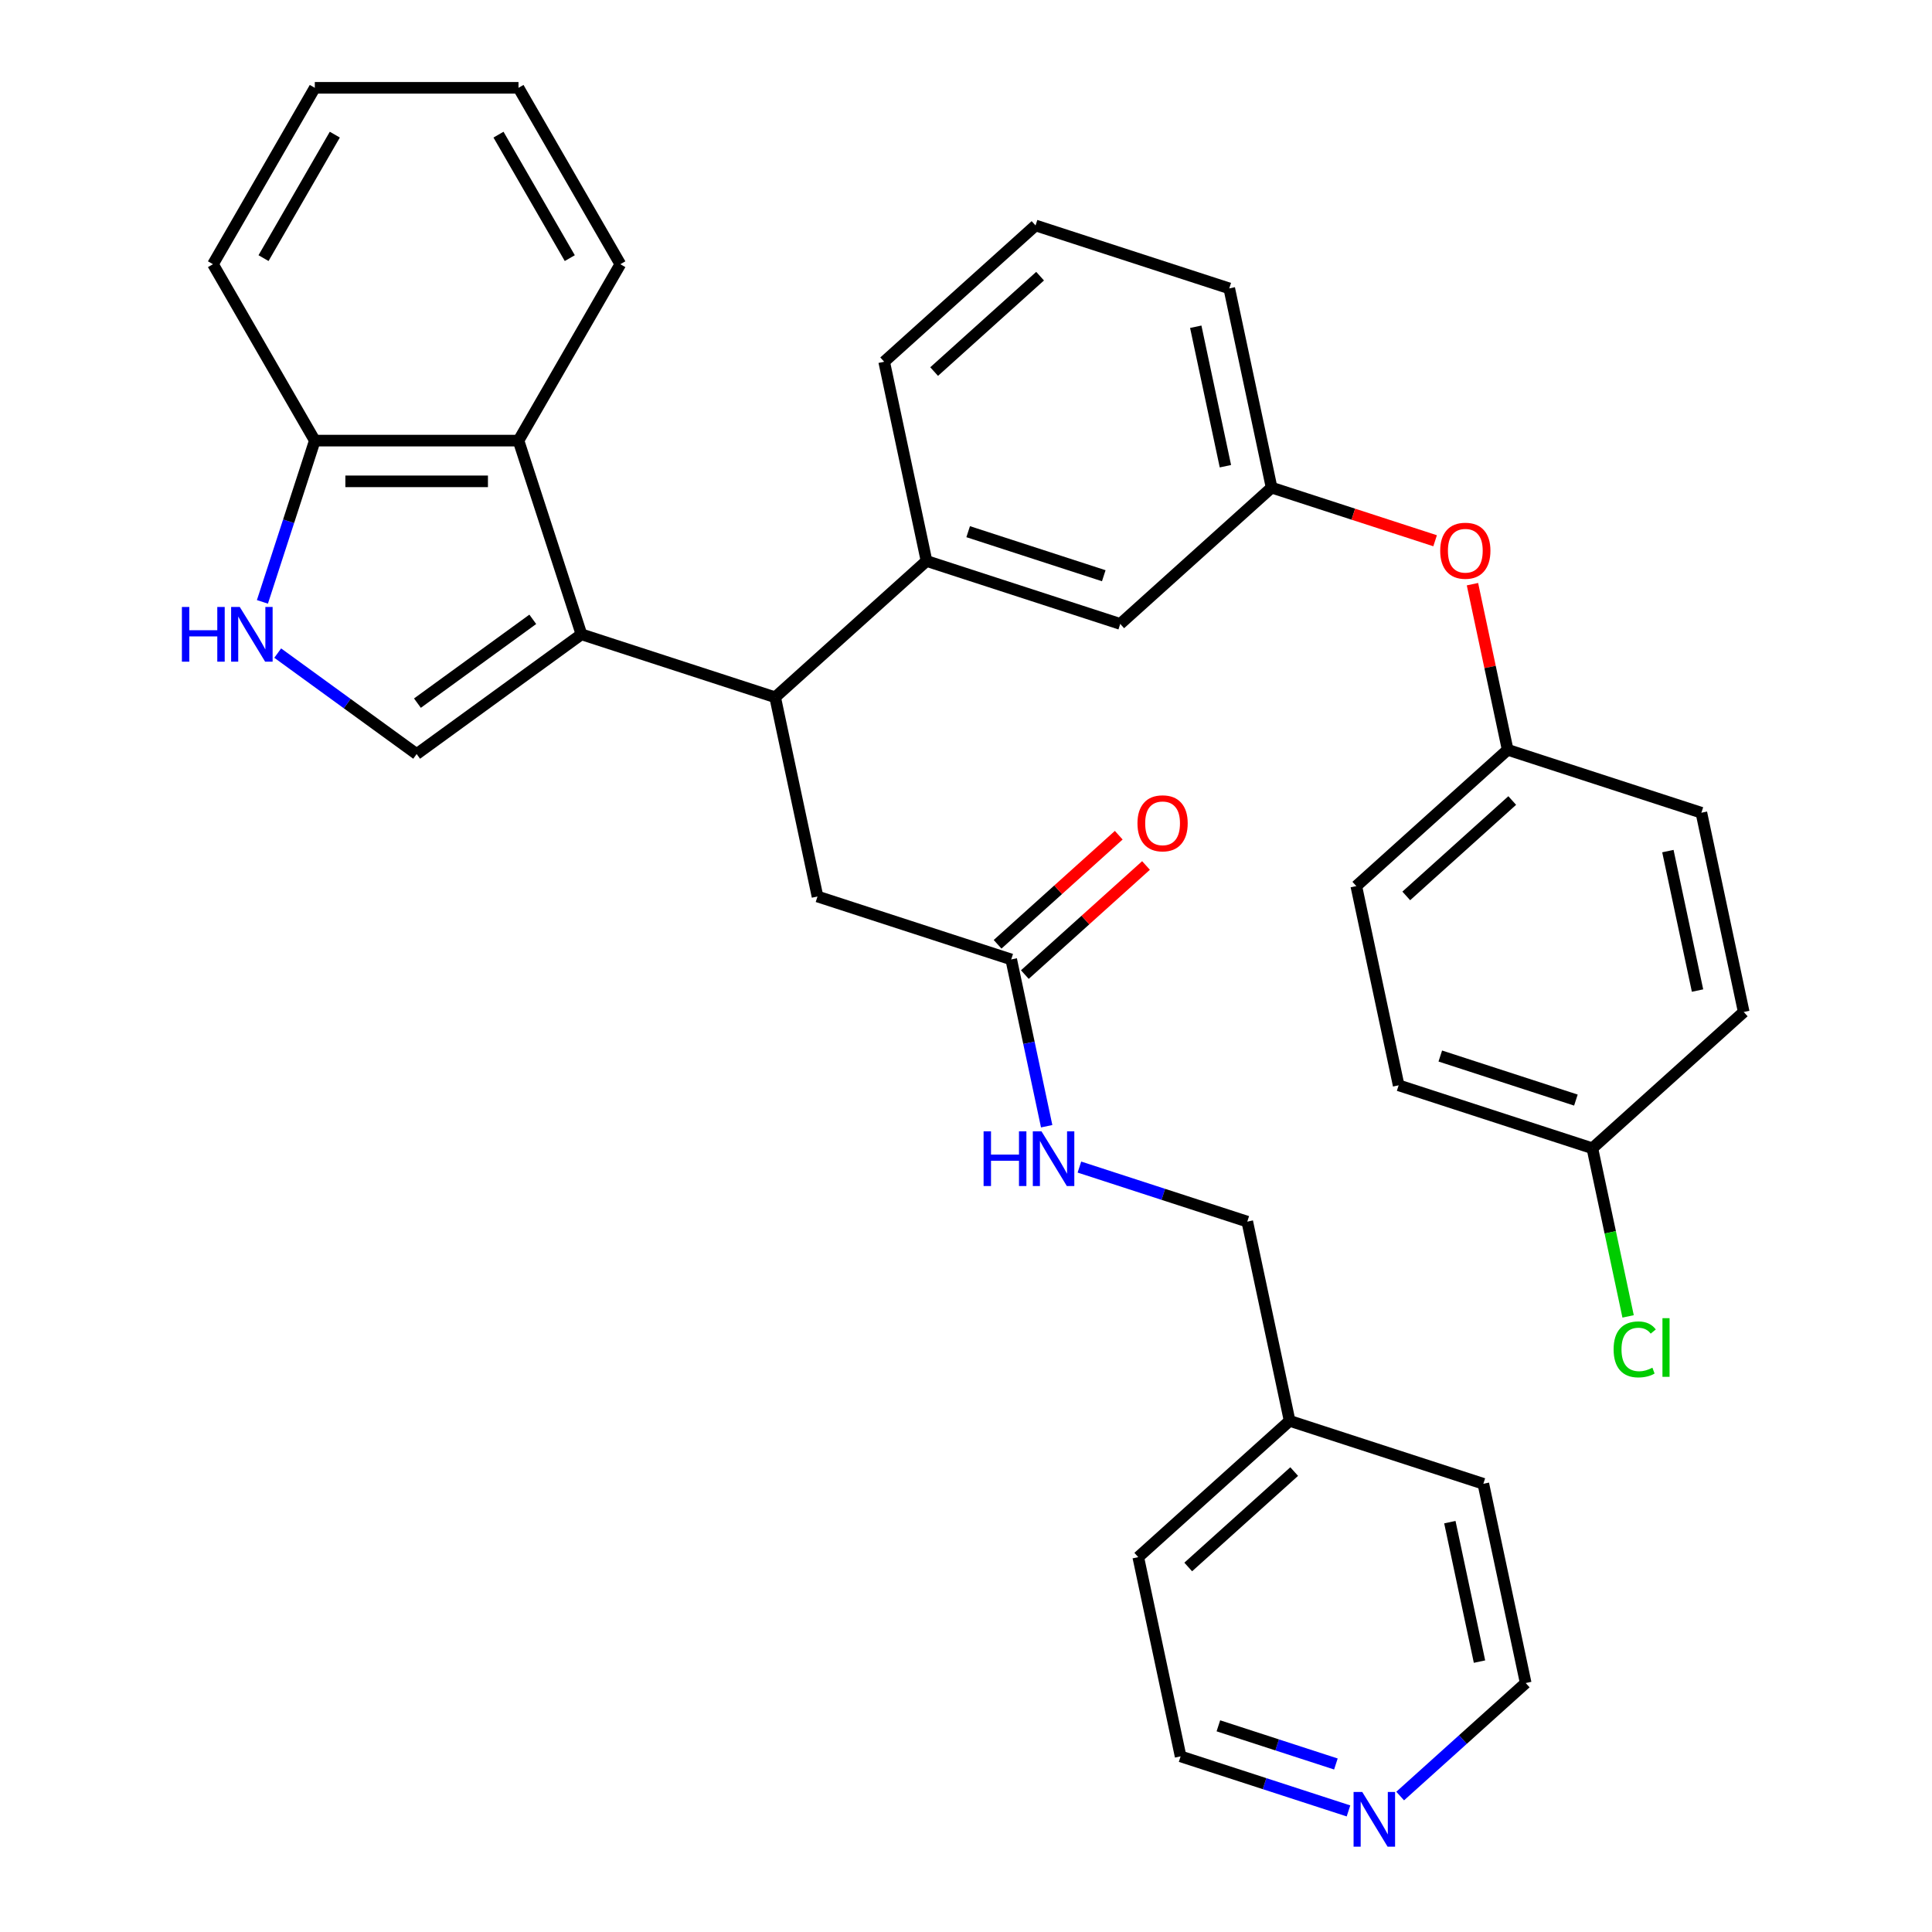 <?xml version='1.0' encoding='iso-8859-1'?>
<svg version='1.1' baseProfile='full'
              xmlns='http://www.w3.org/2000/svg'
                      xmlns:rdkit='http://www.rdkit.org/xml'
                      xmlns:xlink='http://www.w3.org/1999/xlink'
                  xml:space='preserve'
width='1000px' height='1000px' viewBox='0 0 1000 1000'>
<!-- END OF HEADER -->
<rect style='opacity:1.0;fill:#FFFFFF;stroke:none' width='1000' height='1000' x='0' y='0'> </rect>
<path class='bond-0' d='M 300.952,328.325 L 215.66,390.294' style='fill:none;fill-rule:evenodd;stroke:#000000;stroke-width:6px;stroke-linecap:butt;stroke-linejoin:miter;stroke-opacity:1' />
<path class='bond-0' d='M 275.765,320.562 L 216.061,363.94' style='fill:none;fill-rule:evenodd;stroke:#000000;stroke-width:6px;stroke-linecap:butt;stroke-linejoin:miter;stroke-opacity:1' />
<path class='bond-1' d='M 300.952,328.325 L 401.219,360.904' style='fill:none;fill-rule:evenodd;stroke:#000000;stroke-width:6px;stroke-linecap:butt;stroke-linejoin:miter;stroke-opacity:1' />
<path class='bond-2' d='M 300.952,328.325 L 268.374,228.059' style='fill:none;fill-rule:evenodd;stroke:#000000;stroke-width:6px;stroke-linecap:butt;stroke-linejoin:miter;stroke-opacity:1' />
<path class='bond-3' d='M 215.66,390.294 L 179.702,364.169' style='fill:none;fill-rule:evenodd;stroke:#000000;stroke-width:6px;stroke-linecap:butt;stroke-linejoin:miter;stroke-opacity:1' />
<path class='bond-3' d='M 179.702,364.169 L 143.744,338.043' style='fill:none;fill-rule:evenodd;stroke:#0000FF;stroke-width:6px;stroke-linecap:butt;stroke-linejoin:miter;stroke-opacity:1' />
<path class='bond-4' d='M 401.219,360.904 L 479.566,290.36' style='fill:none;fill-rule:evenodd;stroke:#000000;stroke-width:6px;stroke-linecap:butt;stroke-linejoin:miter;stroke-opacity:1' />
<path class='bond-5' d='M 401.219,360.904 L 423.138,464.027' style='fill:none;fill-rule:evenodd;stroke:#000000;stroke-width:6px;stroke-linecap:butt;stroke-linejoin:miter;stroke-opacity:1' />
<path class='bond-6' d='M 135.826,311.53 L 149.386,269.794' style='fill:none;fill-rule:evenodd;stroke:#0000FF;stroke-width:6px;stroke-linecap:butt;stroke-linejoin:miter;stroke-opacity:1' />
<path class='bond-6' d='M 149.386,269.794 L 162.947,228.059' style='fill:none;fill-rule:evenodd;stroke:#000000;stroke-width:6px;stroke-linecap:butt;stroke-linejoin:miter;stroke-opacity:1' />
<path class='bond-7' d='M 268.374,228.059 L 162.947,228.059' style='fill:none;fill-rule:evenodd;stroke:#000000;stroke-width:6px;stroke-linecap:butt;stroke-linejoin:miter;stroke-opacity:1' />
<path class='bond-7' d='M 252.56,249.144 L 178.761,249.144' style='fill:none;fill-rule:evenodd;stroke:#000000;stroke-width:6px;stroke-linecap:butt;stroke-linejoin:miter;stroke-opacity:1' />
<path class='bond-8' d='M 268.374,228.059 L 321.087,136.757' style='fill:none;fill-rule:evenodd;stroke:#000000;stroke-width:6px;stroke-linecap:butt;stroke-linejoin:miter;stroke-opacity:1' />
<path class='bond-9' d='M 479.566,290.36 L 579.833,322.939' style='fill:none;fill-rule:evenodd;stroke:#000000;stroke-width:6px;stroke-linecap:butt;stroke-linejoin:miter;stroke-opacity:1' />
<path class='bond-9' d='M 501.122,275.193 L 571.309,297.998' style='fill:none;fill-rule:evenodd;stroke:#000000;stroke-width:6px;stroke-linecap:butt;stroke-linejoin:miter;stroke-opacity:1' />
<path class='bond-10' d='M 479.566,290.36 L 457.647,187.237' style='fill:none;fill-rule:evenodd;stroke:#000000;stroke-width:6px;stroke-linecap:butt;stroke-linejoin:miter;stroke-opacity:1' />
<path class='bond-11' d='M 162.947,228.059 L 110.234,136.757' style='fill:none;fill-rule:evenodd;stroke:#000000;stroke-width:6px;stroke-linecap:butt;stroke-linejoin:miter;stroke-opacity:1' />
<path class='bond-12' d='M 523.405,496.605 L 423.138,464.027' style='fill:none;fill-rule:evenodd;stroke:#000000;stroke-width:6px;stroke-linecap:butt;stroke-linejoin:miter;stroke-opacity:1' />
<path class='bond-13' d='M 523.405,496.605 L 532.58,539.769' style='fill:none;fill-rule:evenodd;stroke:#000000;stroke-width:6px;stroke-linecap:butt;stroke-linejoin:miter;stroke-opacity:1' />
<path class='bond-13' d='M 532.58,539.769 L 541.754,582.933' style='fill:none;fill-rule:evenodd;stroke:#0000FF;stroke-width:6px;stroke-linecap:butt;stroke-linejoin:miter;stroke-opacity:1' />
<path class='bond-14' d='M 530.459,504.44 L 561.815,476.207' style='fill:none;fill-rule:evenodd;stroke:#000000;stroke-width:6px;stroke-linecap:butt;stroke-linejoin:miter;stroke-opacity:1' />
<path class='bond-14' d='M 561.815,476.207 L 593.171,447.974' style='fill:none;fill-rule:evenodd;stroke:#FF0000;stroke-width:6px;stroke-linecap:butt;stroke-linejoin:miter;stroke-opacity:1' />
<path class='bond-14' d='M 516.351,488.771 L 547.706,460.538' style='fill:none;fill-rule:evenodd;stroke:#000000;stroke-width:6px;stroke-linecap:butt;stroke-linejoin:miter;stroke-opacity:1' />
<path class='bond-14' d='M 547.706,460.538 L 579.062,432.305' style='fill:none;fill-rule:evenodd;stroke:#FF0000;stroke-width:6px;stroke-linecap:butt;stroke-linejoin:miter;stroke-opacity:1' />
<path class='bond-15' d='M 579.833,322.939 L 658.18,252.394' style='fill:none;fill-rule:evenodd;stroke:#000000;stroke-width:6px;stroke-linecap:butt;stroke-linejoin:miter;stroke-opacity:1' />
<path class='bond-16' d='M 558.7,604.074 L 602.146,618.191' style='fill:none;fill-rule:evenodd;stroke:#0000FF;stroke-width:6px;stroke-linecap:butt;stroke-linejoin:miter;stroke-opacity:1' />
<path class='bond-16' d='M 602.146,618.191 L 645.591,632.307' style='fill:none;fill-rule:evenodd;stroke:#000000;stroke-width:6px;stroke-linecap:butt;stroke-linejoin:miter;stroke-opacity:1' />
<path class='bond-17' d='M 697.974,937.329 L 654.528,923.213' style='fill:none;fill-rule:evenodd;stroke:#0000FF;stroke-width:6px;stroke-linecap:butt;stroke-linejoin:miter;stroke-opacity:1' />
<path class='bond-17' d='M 654.528,923.213 L 611.083,909.097' style='fill:none;fill-rule:evenodd;stroke:#000000;stroke-width:6px;stroke-linecap:butt;stroke-linejoin:miter;stroke-opacity:1' />
<path class='bond-17' d='M 691.456,913.041 L 661.044,903.16' style='fill:none;fill-rule:evenodd;stroke:#0000FF;stroke-width:6px;stroke-linecap:butt;stroke-linejoin:miter;stroke-opacity:1' />
<path class='bond-17' d='M 661.044,903.16 L 630.632,893.278' style='fill:none;fill-rule:evenodd;stroke:#000000;stroke-width:6px;stroke-linecap:butt;stroke-linejoin:miter;stroke-opacity:1' />
<path class='bond-18' d='M 724.725,929.632 L 757.211,900.381' style='fill:none;fill-rule:evenodd;stroke:#0000FF;stroke-width:6px;stroke-linecap:butt;stroke-linejoin:miter;stroke-opacity:1' />
<path class='bond-18' d='M 757.211,900.381 L 789.697,871.131' style='fill:none;fill-rule:evenodd;stroke:#000000;stroke-width:6px;stroke-linecap:butt;stroke-linejoin:miter;stroke-opacity:1' />
<path class='bond-19' d='M 658.18,252.394 L 700.496,266.143' style='fill:none;fill-rule:evenodd;stroke:#000000;stroke-width:6px;stroke-linecap:butt;stroke-linejoin:miter;stroke-opacity:1' />
<path class='bond-19' d='M 700.496,266.143 L 742.811,279.893' style='fill:none;fill-rule:evenodd;stroke:#FF0000;stroke-width:6px;stroke-linecap:butt;stroke-linejoin:miter;stroke-opacity:1' />
<path class='bond-20' d='M 658.18,252.394 L 636.261,149.272' style='fill:none;fill-rule:evenodd;stroke:#000000;stroke-width:6px;stroke-linecap:butt;stroke-linejoin:miter;stroke-opacity:1' />
<path class='bond-20' d='M 634.268,241.31 L 618.924,169.124' style='fill:none;fill-rule:evenodd;stroke:#000000;stroke-width:6px;stroke-linecap:butt;stroke-linejoin:miter;stroke-opacity:1' />
<path class='bond-21' d='M 762.144,302.369 L 771.255,345.232' style='fill:none;fill-rule:evenodd;stroke:#FF0000;stroke-width:6px;stroke-linecap:butt;stroke-linejoin:miter;stroke-opacity:1' />
<path class='bond-21' d='M 771.255,345.232 L 780.366,388.096' style='fill:none;fill-rule:evenodd;stroke:#000000;stroke-width:6px;stroke-linecap:butt;stroke-linejoin:miter;stroke-opacity:1' />
<path class='bond-22' d='M 780.366,388.096 L 880.633,420.674' style='fill:none;fill-rule:evenodd;stroke:#000000;stroke-width:6px;stroke-linecap:butt;stroke-linejoin:miter;stroke-opacity:1' />
<path class='bond-23' d='M 780.366,388.096 L 702.019,458.64' style='fill:none;fill-rule:evenodd;stroke:#000000;stroke-width:6px;stroke-linecap:butt;stroke-linejoin:miter;stroke-opacity:1' />
<path class='bond-23' d='M 782.723,414.347 L 727.88,463.728' style='fill:none;fill-rule:evenodd;stroke:#000000;stroke-width:6px;stroke-linecap:butt;stroke-linejoin:miter;stroke-opacity:1' />
<path class='bond-24' d='M 824.205,594.341 L 723.938,561.763' style='fill:none;fill-rule:evenodd;stroke:#000000;stroke-width:6px;stroke-linecap:butt;stroke-linejoin:miter;stroke-opacity:1' />
<path class='bond-24' d='M 815.681,569.401 L 745.494,546.596' style='fill:none;fill-rule:evenodd;stroke:#000000;stroke-width:6px;stroke-linecap:butt;stroke-linejoin:miter;stroke-opacity:1' />
<path class='bond-25' d='M 824.205,594.341 L 833.454,637.855' style='fill:none;fill-rule:evenodd;stroke:#000000;stroke-width:6px;stroke-linecap:butt;stroke-linejoin:miter;stroke-opacity:1' />
<path class='bond-25' d='M 833.454,637.855 L 842.703,681.368' style='fill:none;fill-rule:evenodd;stroke:#00CC00;stroke-width:6px;stroke-linecap:butt;stroke-linejoin:miter;stroke-opacity:1' />
<path class='bond-26' d='M 824.205,594.341 L 902.552,523.797' style='fill:none;fill-rule:evenodd;stroke:#000000;stroke-width:6px;stroke-linecap:butt;stroke-linejoin:miter;stroke-opacity:1' />
<path class='bond-27' d='M 645.591,632.307 L 667.511,735.43' style='fill:none;fill-rule:evenodd;stroke:#000000;stroke-width:6px;stroke-linecap:butt;stroke-linejoin:miter;stroke-opacity:1' />
<path class='bond-28' d='M 880.633,420.674 L 902.552,523.797' style='fill:none;fill-rule:evenodd;stroke:#000000;stroke-width:6px;stroke-linecap:butt;stroke-linejoin:miter;stroke-opacity:1' />
<path class='bond-28' d='M 863.296,440.527 L 878.64,512.713' style='fill:none;fill-rule:evenodd;stroke:#000000;stroke-width:6px;stroke-linecap:butt;stroke-linejoin:miter;stroke-opacity:1' />
<path class='bond-29' d='M 702.019,458.64 L 723.938,561.763' style='fill:none;fill-rule:evenodd;stroke:#000000;stroke-width:6px;stroke-linecap:butt;stroke-linejoin:miter;stroke-opacity:1' />
<path class='bond-30' d='M 667.511,735.43 L 767.777,768.008' style='fill:none;fill-rule:evenodd;stroke:#000000;stroke-width:6px;stroke-linecap:butt;stroke-linejoin:miter;stroke-opacity:1' />
<path class='bond-31' d='M 667.511,735.43 L 589.163,805.974' style='fill:none;fill-rule:evenodd;stroke:#000000;stroke-width:6px;stroke-linecap:butt;stroke-linejoin:miter;stroke-opacity:1' />
<path class='bond-31' d='M 669.867,761.681 L 615.024,811.062' style='fill:none;fill-rule:evenodd;stroke:#000000;stroke-width:6px;stroke-linecap:butt;stroke-linejoin:miter;stroke-opacity:1' />
<path class='bond-32' d='M 457.647,187.237 L 535.994,116.693' style='fill:none;fill-rule:evenodd;stroke:#000000;stroke-width:6px;stroke-linecap:butt;stroke-linejoin:miter;stroke-opacity:1' />
<path class='bond-32' d='M 483.508,192.325 L 538.351,142.944' style='fill:none;fill-rule:evenodd;stroke:#000000;stroke-width:6px;stroke-linecap:butt;stroke-linejoin:miter;stroke-opacity:1' />
<path class='bond-33' d='M 321.087,136.757 L 268.374,45.455' style='fill:none;fill-rule:evenodd;stroke:#000000;stroke-width:6px;stroke-linecap:butt;stroke-linejoin:miter;stroke-opacity:1' />
<path class='bond-33' d='M 294.92,133.604 L 258.02,69.692' style='fill:none;fill-rule:evenodd;stroke:#000000;stroke-width:6px;stroke-linecap:butt;stroke-linejoin:miter;stroke-opacity:1' />
<path class='bond-34' d='M 535.994,116.693 L 636.261,149.272' style='fill:none;fill-rule:evenodd;stroke:#000000;stroke-width:6px;stroke-linecap:butt;stroke-linejoin:miter;stroke-opacity:1' />
<path class='bond-35' d='M 789.697,871.131 L 767.777,768.008' style='fill:none;fill-rule:evenodd;stroke:#000000;stroke-width:6px;stroke-linecap:butt;stroke-linejoin:miter;stroke-opacity:1' />
<path class='bond-35' d='M 765.784,860.047 L 750.441,787.861' style='fill:none;fill-rule:evenodd;stroke:#000000;stroke-width:6px;stroke-linecap:butt;stroke-linejoin:miter;stroke-opacity:1' />
<path class='bond-36' d='M 611.083,909.097 L 589.163,805.974' style='fill:none;fill-rule:evenodd;stroke:#000000;stroke-width:6px;stroke-linecap:butt;stroke-linejoin:miter;stroke-opacity:1' />
<path class='bond-37' d='M 110.234,136.757 L 162.947,45.455' style='fill:none;fill-rule:evenodd;stroke:#000000;stroke-width:6px;stroke-linecap:butt;stroke-linejoin:miter;stroke-opacity:1' />
<path class='bond-37' d='M 136.401,133.604 L 173.3,69.692' style='fill:none;fill-rule:evenodd;stroke:#000000;stroke-width:6px;stroke-linecap:butt;stroke-linejoin:miter;stroke-opacity:1' />
<path class='bond-38' d='M 268.374,45.455 L 162.947,45.455' style='fill:none;fill-rule:evenodd;stroke:#000000;stroke-width:6px;stroke-linecap:butt;stroke-linejoin:miter;stroke-opacity:1' />
<path  class='atom-3' d='M 94.148 314.165
L 97.988 314.165
L 97.988 326.205
L 112.468 326.205
L 112.468 314.165
L 116.308 314.165
L 116.308 342.485
L 112.468 342.485
L 112.468 329.405
L 97.988 329.405
L 97.988 342.485
L 94.148 342.485
L 94.148 314.165
' fill='#0000FF'/>
<path  class='atom-3' d='M 124.108 314.165
L 133.388 329.165
Q 134.308 330.645, 135.788 333.325
Q 137.268 336.005, 137.348 336.165
L 137.348 314.165
L 141.108 314.165
L 141.108 342.485
L 137.228 342.485
L 127.268 326.085
Q 126.108 324.165, 124.868 321.965
Q 123.668 319.765, 123.308 319.085
L 123.308 342.485
L 119.628 342.485
L 119.628 314.165
L 124.108 314.165
' fill='#0000FF'/>
<path  class='atom-10' d='M 509.104 585.568
L 512.944 585.568
L 512.944 597.608
L 527.424 597.608
L 527.424 585.568
L 531.264 585.568
L 531.264 613.888
L 527.424 613.888
L 527.424 600.808
L 512.944 600.808
L 512.944 613.888
L 509.104 613.888
L 509.104 585.568
' fill='#0000FF'/>
<path  class='atom-10' d='M 539.064 585.568
L 548.344 600.568
Q 549.264 602.048, 550.744 604.728
Q 552.224 607.408, 552.304 607.568
L 552.304 585.568
L 556.064 585.568
L 556.064 613.888
L 552.184 613.888
L 542.224 597.488
Q 541.064 595.568, 539.824 593.368
Q 538.624 591.168, 538.264 590.488
L 538.264 613.888
L 534.584 613.888
L 534.584 585.568
L 539.064 585.568
' fill='#0000FF'/>
<path  class='atom-11' d='M 705.089 927.515
L 714.369 942.515
Q 715.289 943.995, 716.769 946.675
Q 718.249 949.355, 718.329 949.515
L 718.329 927.515
L 722.089 927.515
L 722.089 955.835
L 718.209 955.835
L 708.249 939.435
Q 707.089 937.515, 705.849 935.315
Q 704.649 933.115, 704.289 932.435
L 704.289 955.835
L 700.609 955.835
L 700.609 927.515
L 705.089 927.515
' fill='#0000FF'/>
<path  class='atom-13' d='M 588.752 426.141
Q 588.752 419.341, 592.112 415.541
Q 595.472 411.741, 601.752 411.741
Q 608.032 411.741, 611.392 415.541
Q 614.752 419.341, 614.752 426.141
Q 614.752 433.021, 611.352 436.941
Q 607.952 440.821, 601.752 440.821
Q 595.512 440.821, 592.112 436.941
Q 588.752 433.061, 588.752 426.141
M 601.752 437.621
Q 606.072 437.621, 608.392 434.741
Q 610.752 431.821, 610.752 426.141
Q 610.752 420.581, 608.392 417.781
Q 606.072 414.941, 601.752 414.941
Q 597.432 414.941, 595.072 417.741
Q 592.752 420.541, 592.752 426.141
Q 592.752 431.861, 595.072 434.741
Q 597.432 437.621, 601.752 437.621
' fill='#FF0000'/>
<path  class='atom-14' d='M 745.447 285.053
Q 745.447 278.253, 748.807 274.453
Q 752.167 270.653, 758.447 270.653
Q 764.727 270.653, 768.087 274.453
Q 771.447 278.253, 771.447 285.053
Q 771.447 291.933, 768.047 295.853
Q 764.647 299.733, 758.447 299.733
Q 752.207 299.733, 748.807 295.853
Q 745.447 291.973, 745.447 285.053
M 758.447 296.533
Q 762.767 296.533, 765.087 293.653
Q 767.447 290.733, 767.447 285.053
Q 767.447 279.493, 765.087 276.693
Q 762.767 273.853, 758.447 273.853
Q 754.127 273.853, 751.767 276.653
Q 749.447 279.453, 749.447 285.053
Q 749.447 290.773, 751.767 293.653
Q 754.127 296.533, 758.447 296.533
' fill='#FF0000'/>
<path  class='atom-18' d='M 835.204 698.444
Q 835.204 691.404, 838.484 687.724
Q 841.804 684.004, 848.084 684.004
Q 853.924 684.004, 857.044 688.124
L 854.404 690.284
Q 852.124 687.284, 848.084 687.284
Q 843.804 687.284, 841.524 690.164
Q 839.284 693.004, 839.284 698.444
Q 839.284 704.044, 841.604 706.924
Q 843.964 709.804, 848.524 709.804
Q 851.644 709.804, 855.284 707.924
L 856.404 710.924
Q 854.924 711.884, 852.684 712.444
Q 850.444 713.004, 847.964 713.004
Q 841.804 713.004, 838.484 709.244
Q 835.204 705.484, 835.204 698.444
' fill='#00CC00'/>
<path  class='atom-18' d='M 860.484 682.284
L 864.164 682.284
L 864.164 712.644
L 860.484 712.644
L 860.484 682.284
' fill='#00CC00'/>
</svg>
